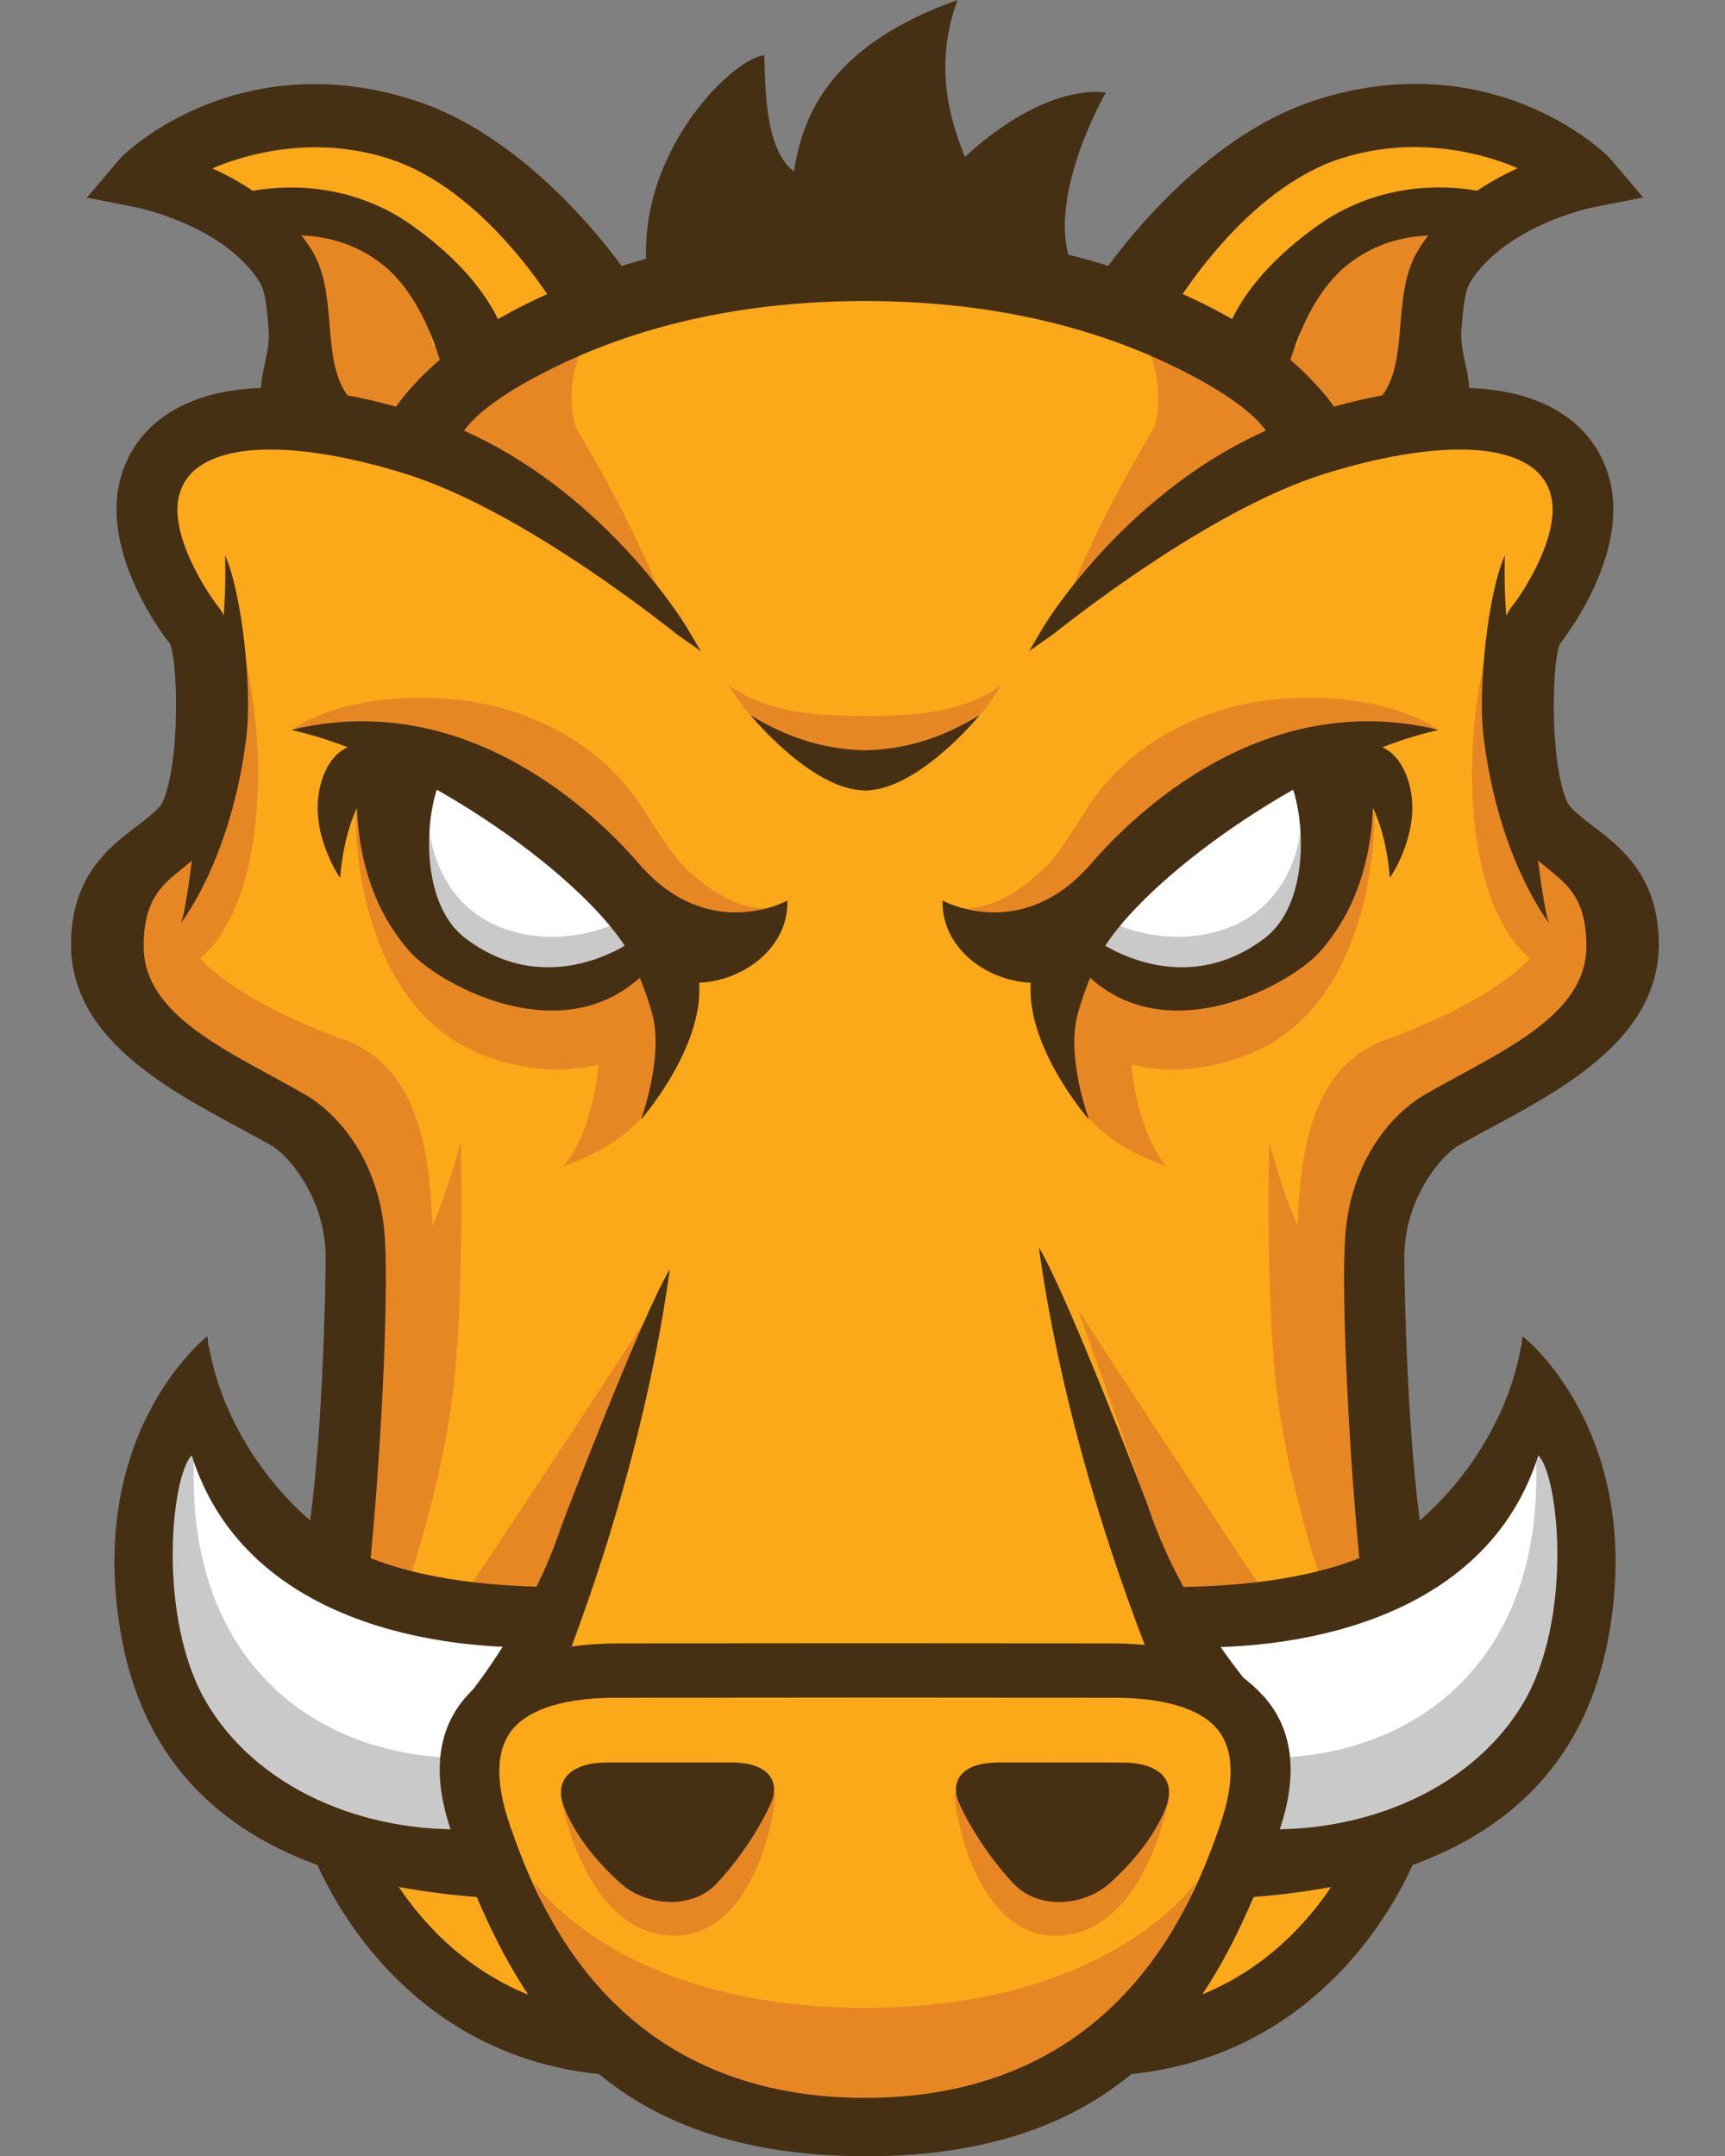 <?xml version="1.0"?>

<svg xmlns:dc="http://purl.org/dc/elements/1.1/" xmlns:cc="http://creativecommons.org/ns#" xmlns:rdf="http://www.w3.org/1999/02/22-rdf-syntax-ns#" xmlns:svg="http://www.w3.org/2000/svg" xmlns="http://www.w3.org/2000/svg" xmlns:sodipodi="http://sodipodi.sourceforge.net/DTD/sodipodi-0.dtd" xmlns:inkscape="http://www.inkscape.org/namespaces/inkscape" width="339.926" height="424.831" viewBox="0 0 339.926 424.831" version="1.1" id="svg96" sodipodi:docname="grunt-logo.699c2220.svg" inkscape:version="0.92.1 r"><rect x="0" y="0" width="339.926" height="424.831" fill="#808080" stroke="none"/>  <defs id="defs100"> <clipPath clipPathUnits="userSpaceOnUse" id="clipPath4582"> <path style="fill:none;stroke:#000000;stroke-width:1px;stroke-linecap:butt;stroke-linejoin:miter;stroke-opacity:1" d="M 386.271,468.915 519.22,398.847 400.644,341.356 c 0,0 -39.525,57.492 -14.373,127.559 z" id="path4584" inkscape:connector-curvature="0"></path> </clipPath> <clipPath clipPathUnits="userSpaceOnUse" id="clipPath4582-3"> <path style="fill:none;stroke:#000000;stroke-width:1px;stroke-linecap:butt;stroke-linejoin:miter;stroke-opacity:1" d="M 386.271,468.915 519.22,398.847 400.644,341.356 c 0,0 -39.525,57.492 -14.373,127.559 z" id="path4584-6" inkscape:connector-curvature="0"></path> </clipPath> </defs> <sodipodi:namedview pagecolor="#ffffff" bordercolor="#666666" borderopacity="1" objecttolerance="10" gridtolerance="10" guidetolerance="10" inkscape:pageopacity="0" inkscape:pageshadow="2" inkscape:window-width="1920" inkscape:window-height="1025" id="namedview98" showgrid="false" fit-margin-top="0" fit-margin-left="0" fit-margin-right="0" fit-margin-bottom="0" inkscape:zoom="0.55660377" inkscape:cx="458.69527" inkscape:cy="-11.744822" inkscape:window-x="0" inkscape:window-y="27" inkscape:window-maximized="1" inkscape:current-layer="svg96"></sodipodi:namedview> <path d="m 34.168,103.253 c 0,0 7.227,28.059 8.257,37.414 1.033,9.353 -18.58,30.138 -18.58,40.53 0,10.395 4.123,29.102 26.837,38.457 22.714,9.354 25.808,33.256 25.808,47.809 0,14.549 -8.257,42.607 -8.257,42.607 0,0 -5.16,69.632 22.711,82.103 27.868,12.47 21.679,12.47 27.868,12.47 6.185,0 51.608,18.718 78.451,11.439 26.843,-7.266 34.061,-15.586 34.061,-15.586 0,0 26.843,2.08 35.094,-21.825 8.263,-23.892 13.415,-73.781 10.317,-96.646 -3.099,-22.865 -7.23,-52.996 11.349,-63.395 18.58,-10.386 38.192,-22.865 35.094,-33.251 -3.099,-10.386 -19.613,-24.945 -19.613,-24.945 0,0 -4.132,-25.972 -1.046,-32.211 3.099,-6.227 21.679,-21.825 11.349,-33.251 -10.316,-11.426 -28.909,-11.426 -28.909,-11.426 l -23.732,2.067 c 0,0 -40.244,-36.384 -92.898,-34.305 -52.615,2.08 -85.656,34.291 -85.656,34.291 0,0 -17.547,-6.237 -33.032,0 -15.494,6.239 -18.58,0 -15.481,17.665 z" id="path2" inkscape:connector-curvature="0" style="fill:#fba919;stroke-width:1.264"></path> <path d="m 128.494,257.989 c 0,0 -20.444,31.469 -35.438,53.801 -2.32,3.454 14.995,3.694 14.995,3.694 l 20.444,-57.495 z m 9.733,-65.243 c 0,0 -6.162,15.477 -9.538,23.681 -3.666,8.92 -17.635,13.357 -17.635,13.357 0,0 7.243,-7.647 7.243,-27.019 0,-8.116 10.421,-11.35 10.421,-11.35 l 9.51,1.344 z" id="path4" inkscape:connector-curvature="0" style="fill:#e78724;stroke-width:1.264"></path> <path d="m 132.002,201.496 c 0,0 -12.625,15.129 -36.067,6.658 C 72.488,199.683 70.085,169.417 70.085,160.943 c 0,-8.474 44.487,8.474 50.499,12.106 6.012,3.632 17.43,18.156 11.419,28.447 z M 43.449,39.82 c 0,0 21.641,-4.241 36.069,7.26 14.433,11.498 18.635,20.58 18.635,20.58 L 73.836,87.066 c 0,0 -11.75,-5.486 -15.359,-21.224 C 54.872,50.107 57.276,42.846 43.449,39.82 Z" id="path6" inkscape:connector-curvature="0" style="fill:#e78724;stroke-width:1.264"></path> <path d="m 125.692,157.792 c -9.319,-13.316 -24.674,-19.124 -36.933,-20.087 -20.906,-1.645 -30.831,5.795 -30.831,5.795 0,0 34.237,1.458 44.105,14.508 18.371,24.285 45.171,26.258 49.456,20.924 -4.955,0.249 -10.407,-2.223 -16.242,-7.778 -3.645,-3.475 -6.601,-9.136 -9.557,-13.362 z m -57.798,47.083 c 0,0 -37.986,-13.147 -30.768,-26.459 7.214,-13.318 1.474,-20.573 1.474,-20.573 0,0 -21.212,15.941 -15.809,32.886 3.323,10.399 8.896,17.932 39.496,32.363 14.677,27.443 3.031,76.85 3.729,77.078 1.163,0.38 20.608,-9.676 19.28,-55.9 -0.403,-14.203 -1.524,-33.568 -17.396,-39.414 z M 117.673,63.501 C 101.744,71.648 79.924,82.993 79.924,82.993 l 8.588,4.324 c -0.819,1.338 -1.216,2.136 -1.216,2.136 l 8.805,4.035 c 0,0 21.515,15.693 34.703,25.781 -4.396,-13.626 -17.308,-35.035 -17.308,-35.035 0,0 -3.666,-9.837 4.157,-20.734 z M 170.585,395.579 c -48.956,0 -65.539,-25.021 -65.539,-25.021 l 7.651,18.756 c 2.892,8.116 33.743,33.365 57.815,33.365" id="path8" inkscape:connector-curvature="0" style="fill:#e78724;stroke-width:1.264"></path> <path d="m 110.412,353.649 c 0,0 4.503,27.715 22.539,27.715 15.326,0 19.842,-23.41 19.842,-28.248 l -42.382,0.533 z M 80.397,311.853 c 1.602,-4.441 7.213,-22.396 9.015,-38.736 2.154,-19.57 1.373,-48.194 1.373,-48.194 0,0 -4.812,18.762 -9.032,21.794 -4.207,3.025 -12.03,23.6 -12.03,23.6 0,0 -4.195,30.633 -6.185,40.93 5.517,1.112 10.153,-2.16 16.829,0.605 z M 36.844,190.428 c 0,0 10.216,-3.635 13.226,-26.025 3.004,-22.396 -3.61,-41.763 -3.61,-41.763 0,0 0.601,30.867 -3.004,36.921 -3.61,6.049 -6.613,7.866 -10.823,15.738 -4.211,7.87 1.801,12.707 4.211,15.129 z" id="path10" inkscape:connector-curvature="0" style="fill:#e78724;stroke-width:1.264"></path> <path d="m 49.042,45.116 -2.085,-1.332 c -6.151,0.211 2.086,1.332 2.086,1.332 z" id="path12" inkscape:connector-curvature="0" style="fill:#fdc168;stroke-width:1.264"></path> <path d="m 125.989,56.871 c 0,0 -9.616,-1.613 -14.428,-8.875 C 106.749,40.733 93.125,26.205 71.403,26.043 49.687,25.878 28.197,31.855 28.197,31.855 l 18.756,11.921 c 1.985,-0.063 5.454,-0.038 11.191,0.152 23.54,0.786 27.164,24.222 27.164,24.222 L 168.281,56.647" id="path14" inkscape:connector-curvature="0" style="fill:#fba919;stroke-width:1.264"></path> <path d="m 134.005,186.344 c 0,0 -11.223,11.299 -28.458,7.665 -17.236,-3.629 -27.658,-11.297 -28.459,-24.615 -0.801,-13.316 3.61,-18.559 3.61,-18.559 0,0 19.247,6.062 28.468,14.127 9.221,8.078 16.035,20.988 24.853,21.394 z" id="path16" inkscape:connector-curvature="0" style="fill:#ffffff;stroke-width:1.264"></path> <path d="m 120.424,182.309 c 0,0 -9.733,4.477 -20.613,0.829 -14.242,-4.781 -15.191,-19.694 -15.191,-19.694 0,0 -8.736,25.813 15.758,30.782 19.648,3.985 31.267,-7.477 31.267,-7.477 l -11.221,-4.439 z" id="path18" inkscape:connector-curvature="0" style="fill:#c9c9c9;stroke-width:1.264"></path> <path d="m 127.342,51.396 c -1.048,-22.137 16.978,-39.769 23.223,-40.517 0.345,3.75 -0.348,18.382 5.895,22.881 1.819,-11.947 7.966,-25.123 32.239,-33.759 -5.199,13.881 -0.693,25.509 1.451,30.898 16.577,-15.147 27.744,-12.643 27.744,-12.643 0,0 -11.517,20.008 -7.012,33.137 -33.275,-2.628 -83.379,3.558 -83.54,0.004 z M 56.798,85.116 C 48.858,78.483 54.776,72.329 54.149,64.795 53.809,60.788 53.494,57.003 52.18,54.916 44.874,43.302 27.642,39.778 27.466,39.741 l -8.087,-1.595 5.353,-6.307 C 25.425,31.023 47.418,9.9 81.454,20.959 105.261,28.689 122.884,54.899 123.539,55.96 L 111.61,61.609 C 111.471,61.386 97.54,36.75 77.121,30.121 60.62,24.757 45.403,29.859 38.878,33.203 c 6.928,2.785 15.985,7.856 21.452,16.532 2.582,4.096 3.011,9.257 3.426,14.251 0.554,6.613 1.071,12.857 5.908,16.899 l -12.848,4.229 z M 35.593,181.916 c 0,0 10.002,-12.487 12.966,-36.786 1.164,-9.571 -0.903,-28.448 -4.211,-35.711 0.601,17.856 -3.907,35.711 -3.907,35.711 0,0 -3.036,33.155 -4.837,36.786 z" id="path20" inkscape:connector-curvature="0" style="fill:#463014;stroke-width:1.264"></path> <path d="M 88.338,72.503 C 88.333,72.477 85.128,58.378 76.245,51.261 63.712,41.225 48.41,46.564 48.262,46.611 l -2.217,-6.911 c 0.743,-0.241 18.24,-5.789 34.351,5.618 16.212,11.472 18.164,21.871 18.328,23.019 l -10.379,4.166 z M 67.01,172.96 c 0,0 -5.248,-7.563 -4.304,-15.881 0.47,-4.109 2.361,-8.324 5.736,-9.821 6.273,-2.765 9.057,4.388 9.057,4.388 0,0 -8.83,2.194 -10.48,21.318 z" id="path22" inkscape:connector-curvature="0" style="fill:#463014;stroke-width:1.264"></path> <path d="m 124.63,184.488 c 0.219,0.412 0.331,0.643 0.331,0.643 0,0 -16.368,12.367 -33.141,-0.183 -8.981,-6.721 -8.132,-23.347 -5.381,-30.398 7.155,1.636 13.221,4.578 18.293,8.015 -6.409,-5.757 -12.02,-9.993 -12.004,-10.094 L 85.442,150.391 71.284,145.509 c -0.181,1.091 -5.346,25.464 9.561,42.065 6.607,7.368 37.582,23.854 52.288,-4.337 l -8.503,1.281 z" id="path24" inkscape:connector-curvature="0" style="fill:#463014;stroke-width:1.264"></path> <path d="m 123.097,186.3 c 9.216,14.121 32.467,6.052 32.067,-8.877 0,0 -15.536,8.632 -29.262,-7.261 -8.015,-9.27 -33.696,-34.861 -68.518,-26.352 24.049,5.326 55.887,27.443 65.713,42.508 z" id="path26" inkscape:connector-curvature="0" style="fill:#463014;stroke-width:1.264"></path> <path d="m 54.131,226.153 c 2.217,1.29 10.034,9.441 10.039,21.635 0,6.112 -0.605,36.827 -3.61,55.589 4.522,2.957 7.671,3.586 12.172,6.601 2.255,-21.731 3.87,-53.227 3.116,-65.941 -0.857,-14.495 -8.566,-24.222 -15.708,-28.369 -2.23,-1.296 -4.573,-2.571 -6.928,-3.853 -12.244,-6.66 -24.903,-13.55 -24.903,-25.315 0,-9.203 3.552,-12.082 7.319,-15.133 l 0.403,-0.33 c 2.494,-2.032 5.328,-4.335 7.004,-8.116 4.573,-10.339 5.316,-36.675 0,-43.362 -2.645,-3.335 -9.75,-14.546 -7.709,-22.066 0.781,-2.879 2.582,-5.009 5.505,-6.518 3.099,-1.598 7.281,-2.409 12.433,-2.409 10.115,0 21.338,3.094 27.12,4.946 20.683,6.594 45.637,25.617 52.792,31.298 l 0.353,0.266 4.573,3.208 -2.859,-4.832 C 135.065,123.149 116.938,93.132 84.515,82.124 78.204,79.981 65.822,76.392 53.641,76.392 c -7.243,0 -13.403,1.268 -18.277,3.779 -5.933,3.056 -9.951,7.939 -11.627,14.102 -4.094,15.116 9.246,31.945 9.699,32.49 1.562,2.79 2.217,23.08 -1.373,31.209 -0.491,1.116 -1.839,2.219 -3.565,3.614 -0.529,0.431 -1.134,0.888 -1.776,1.37 C 21.659,166.798 14,172.619 14,186.024 c 0,18.337 18.479,28.292 33.318,36.282 2.444,1.319 4.761,2.562 6.865,3.779 z" id="path28" inkscape:connector-curvature="0" style="fill:#463014;stroke-width:1.264"></path> <path d="M 56.798,85.114 C 48.858,78.482 54.776,72.329 54.149,64.795 53.809,60.788 53.494,57.003 52.18,54.916 44.874,43.302 27.642,39.778 27.466,39.741 l -8.087,-1.595 5.353,-6.307 C 25.425,31.023 47.418,9.9 81.454,20.959 105.261,28.689 122.884,54.899 123.539,55.96 L 111.61,61.609 C 111.471,61.386 97.54,36.75 77.121,30.121 60.62,24.757 45.403,29.859 38.878,33.203 c 6.928,2.785 15.985,7.856 21.452,16.532 2.582,4.096 3.011,9.257 3.426,14.251 0.554,6.613 1.071,12.857 5.908,16.899 l -12.848,4.229 z" id="path30" inkscape:connector-curvature="0" style="fill:#463014;stroke-width:1.264"></path> <path d="m 56.54,86.473 -0.513,-0.427 c -5.888,-4.908 -4.843,-9.765 -3.832,-14.444 0.46,-2.156 0.945,-4.4 0.748,-6.696 -0.321,-3.855 -0.63,-7.495 -1.784,-9.334 C 44.206,44.513 27.39,40.975 27.226,40.937 l -10.102,-2.004 6.701,-7.875 c 0.126,-0.139 14.247,-14.495 38.155,-14.495 6.525,0 13.201,1.091 19.839,3.259 24.84,8.065 42.576,35.242 42.74,35.508 l 0.718,1.154 -14.121,6.696 -0.567,-0.9 C 109.078,59.68 95.688,37.45 76.743,31.299 72.095,29.777 67.195,29.017 62.181,29.017 c -9.069,0 -16.426,2.498 -20.343,4.16 6.55,2.967 14.473,7.964 19.499,15.941 2.733,4.35 3.174,9.651 3.603,14.774 0.529,6.379 1.033,12.377 5.479,16.093 l 1.675,1.395 -15.544,5.136 z" id="path32" inkscape:connector-curvature="0" style="fill:#463014;stroke-width:1.264"></path> <path d="M 88.338,72.503 C 88.333,72.477 85.128,58.378 76.245,51.261 63.712,41.225 48.41,46.564 48.262,46.611 l -2.217,-6.911 c 0.743,-0.241 18.24,-5.789 34.351,5.618 16.212,11.472 18.164,21.871 18.328,23.019 l -10.379,4.166 z" id="path34" inkscape:connector-curvature="0" style="fill:#463014;stroke-width:1.264"></path> <path d="M 87.476,74.151 87.164,72.764 C 87.131,72.628 83.99,59.012 75.492,52.211 70.65,48.33 64.81,46.365 58.147,46.365 c -5.202,0 -9.069,1.255 -9.491,1.395 l -1.149,0.393 -2.973,-9.219 1.146,-0.368 c 0.516,-0.165 5.152,-1.623 11.727,-1.623 8.666,0 16.854,2.562 23.694,7.406 16.627,11.768 18.655,22.636 18.832,23.841 l 0.151,0.951 -12.571,5.047 z M 58.147,43.941 c 7.12,0 13.642,2.204 18.844,6.371 7.545,6.049 11.094,16.727 12.168,20.557 l 8.175,-3.281 c -0.739,-2.907 -3.999,-11.629 -17.635,-21.28 -6.522,-4.616 -14.026,-6.955 -22.308,-6.955 -4.545,0 -8.074,0.728 -9.82,1.172 l 1.474,4.591 c 1.713,-0.464 5.003,-1.176 9.102,-1.176 z m 74.051,330.774 c -3.552,0 -7.177,-1.297 -9.69,-3.487 -1.923,-1.669 -8.427,-7.685 -11.297,-15.053 -1.071,-2.756 -0.831,-4.958 0.723,-6.546 1.071,-1.087 3.293,-2.387 7.804,-2.387 l 3.21,-0.005 c 3.829,-0.004 10.266,-0.004 15.771,-0.004 h 5.278 c 3.439,0 5.895,0.748 7.306,2.207 1.814,1.877 1.234,4.274 0.731,5.529 -0.882,2.207 -4.535,9.384 -10.732,16.042 -2.217,2.397 -5.442,3.716 -9.082,3.716 z m 3.722,-187.585 -12.823,-0.831 c 0,0 3.278,5.818 5.401,13.343 2.398,8.509 -2.192,20.95 -2.192,20.95 0,0 17.1,-19.491 9.615,-33.466 z M 119.91,408.81 C 74.263,405.278 58.202,361.853 58.202,352.808 l 11.921,0.005 h -5.961 5.961 c 0.059,3.919 12.191,41.063 50.701,44.043 l -0.913,11.971 z" id="path36" inkscape:connector-curvature="0" style="fill:#463014;stroke-width:1.264"></path> <path d="m 107.083,331.007 c -0.713,-4.151 -0.787,-8.087 0.083,-11.955 -3.469,-2.625 -9.694,-3.602 -14.365,-5.136 -3.829,-2.435 -23.366,2.486 -37.55,-14.787 -17.774,-21.635 -14.032,-34.557 -14.032,-34.557 -4.56,5.098 -8.969,3.145 -15.922,26.91 -6.953,23.765 3.262,40.327 22.308,56.953 8.994,7.85 21.716,11.084 32.65,12.326 -3.666,-3.703 6.26,-4.083 13.1,-6.658 -0.554,-5.567 0.365,-10.957 4.484,-15.307 2.482,-2.625 5.681,-4.185 8.994,-5.44 0.189,-0.431 0.34,-0.824 0.516,-1.243 -0.113,-0.38 -0.214,-0.761 -0.29,-1.167 z" id="path38" inkscape:connector-curvature="0" style="fill:#ffffff;stroke-width:1.264"></path> <path d="m 93.281,354.004 c -0.394,-1.167 -0.693,-2.359 -0.986,-3.555 -0.315,-1.306 -1.889,-5.012 0.05,-0.782 -0.499,-1.083 -0.825,-2.199 -1.066,-3.323 -30.836,-0.041 -57.667,-21.356 -52.477,-66.172 -4.031,-5.396 -9.687,10.881 -9.687,10.881 0,0 -15.431,45.131 24.437,62.621 13.289,5.833 25.029,10.016 27.8,8.328 5.769,1.179 10.984,-2.87 12.937,-5.533 -0.365,-0.818 -0.693,-1.636 -0.983,-2.467 z" id="path40" inkscape:connector-curvature="0" style="fill:#c9c9c9;stroke-width:1.264"></path> <path d="m 106.527,324.509 c 0.048,-3.783 0.815,-7.447 2.633,-11.096 0.126,-0.254 0.273,-0.495 0.409,-0.738 -11.866,-0.101 -25.533,-1.247 -37.172,-5.935 -12.785,-5.152 -28.783,-22.776 -31.542,-43.482 0,0 -24.084,18.715 -17.005,58.774 6.638,37.616 37.903,49.879 73.563,51.954 0.025,-0.243 -4.006,-8.623 -2.733,-13.753 -20.243,1.484 -42.891,-6.391 -53.812,-24.501 -10.002,-16.562 -7.193,-44.854 -3.086,-49.001 10.039,31.869 46.128,38.349 68.764,37.791 z" id="path42" inkscape:connector-curvature="0" style="fill:#463014;stroke-width:1.264"></path> <path d="m 110.263,301.695 c -6.417,18.959 -19.525,34.3 -19.525,34.3 0,0 18.031,-0.837 19.026,-4.045 0.737,-2.371 16.28,-38.996 22.245,-81.91 -5.612,9.283 -21.197,50.016 -21.747,51.639 z" id="path44" inkscape:connector-curvature="0" style="fill:#463014;stroke-width:1.264"></path> <path d="m 212.409,257.989 c 0,0 20.438,31.469 35.438,53.801 2.32,3.454 -15,3.694 -15,3.694 z m -9.737,-65.243 c 0,0 6.165,15.477 9.536,23.681 3.666,8.92 17.635,13.357 17.635,13.357 0,0 -7.243,-7.647 -7.243,-27.019 0,-8.116 -10.42,-11.35 -10.42,-11.35 l -9.498,1.344 z" id="path46" inkscape:connector-curvature="0" style="fill:#e78724;stroke-width:1.264"></path> <path d="m 208.898,201.496 c 0,0 12.625,15.129 36.074,6.658 23.448,-8.471 25.85,-38.737 25.85,-47.211 0,-8.474 -44.487,8.474 -50.499,12.106 -6.015,3.632 -17.434,18.156 -11.425,28.447 z M 297.451,39.82 c 0,0 -21.641,-4.241 -36.071,7.26 -14.436,11.498 -18.643,20.58 -18.643,20.58 l 24.311,19.405 c 0,0 11.753,-5.485 15.355,-21.222 3.603,-15.735 1.197,-22.997 15.028,-26.022 z" id="path48" inkscape:connector-curvature="0" style="fill:#e78724;stroke-width:1.264"></path> <path d="m 215.212,157.792 c 9.318,-13.316 24.668,-19.124 36.933,-20.087 20.906,-1.645 30.826,5.795 30.826,5.795 0,0 -34.237,1.458 -44.107,14.508 -18.372,24.285 -45.163,26.258 -49.449,20.924 4.95,0.249 10.405,-2.223 16.237,-7.778 3.64,-3.475 6.601,-9.136 9.548,-13.362 z m 57.795,47.083 c 0,0 37.983,-13.147 30.769,-26.46 -7.213,-13.328 -1.476,-20.582 -1.476,-20.582 0,0 21.216,15.941 15.806,32.883 -3.322,10.399 -8.893,17.932 -39.495,32.363 -14.687,27.443 -3.036,76.85 -3.729,77.078 -1.171,0.38 -20.608,-9.676 -19.285,-55.9 0.403,-14.191 1.524,-33.568 17.396,-39.414 z M 223.231,63.501 c 15.922,8.147 37.748,19.491 37.748,19.491 l -8.578,4.324 c 0.819,1.338 1.222,2.136 1.222,2.136 l -8.805,4.035 c 0,0 -21.515,15.693 -34.703,25.781 4.396,-13.626 17.295,-35.035 17.295,-35.035 0,0 3.666,-9.837 -4.157,-20.734 z M 170.318,395.579 c 48.95,0 65.533,-25.021 65.533,-25.021 l -7.646,18.756 c -2.892,8.116 -33.746,33.365 -57.813,33.365" id="path50" inkscape:connector-curvature="0" style="fill:#e78724;stroke-width:1.264"></path> <path d="m 230.492,353.649 c 0,0 -4.51,27.715 -22.54,27.715 -15.324,0 -19.839,-23.41 -19.839,-28.248 z m 30.014,-41.796 c -1.602,-4.441 -7.213,-22.396 -9.019,-38.736 -2.162,-19.57 -1.369,-48.194 -1.369,-48.194 0,0 4.812,18.762 9.014,21.794 4.212,3.025 12.025,23.6 12.025,23.6 0,0 4.187,30.633 6.18,40.93 -5.513,1.112 -10.153,-2.16 -16.829,0.605 z m 43.559,-121.425 c 0,0 -10.223,-3.635 -13.226,-26.025 -3.006,-22.396 3.608,-41.763 3.608,-41.763 0,0 -0.605,30.867 2.998,36.921 3.603,6.053 6.613,7.866 10.82,15.738 4.207,7.869 -1.814,12.707 -4.207,15.129 z" id="path52" inkscape:connector-curvature="0" style="fill:#e78724;stroke-width:1.264"></path> <path d="m 291.858,45.116 2.091,-1.332 c 6.151,0.211 -2.091,1.332 -2.091,1.332 z" id="path54" inkscape:connector-curvature="0" style="fill:#fdc168;stroke-width:1.264"></path> <path d="m 214.91,56.871 c 0,0 9.621,-1.613 14.428,-8.875 4.812,-7.264 18.441,-21.792 40.161,-21.954 21.719,-0.165 43.206,5.812 43.206,5.812 l -18.756,11.921 c -1.985,-0.063 -5.454,-0.038 -11.196,0.152 -23.537,0.786 -27.16,24.222 -27.16,24.222 l -82.96,-11.502" id="path56" inkscape:connector-curvature="0" style="fill:#fba919;stroke-width:1.264"></path> <path d="m 206.896,186.344 c 0,0 11.223,11.299 28.455,7.665 17.237,-3.629 27.658,-11.297 28.46,-24.615 0.8,-13.316 -3.606,-18.559 -3.606,-18.559 0,0 -19.241,6.062 -28.459,14.127 -9.218,8.065 -16.03,20.988 -24.85,21.394 z" id="path58" inkscape:connector-curvature="0" style="fill:#ffffff;stroke-width:1.264"></path> <path d="m 220.475,182.309 c 0,0 9.737,4.477 20.613,0.829 14.247,-4.781 15.194,-19.694 15.194,-19.694 0,0 8.732,25.813 -15.763,30.782 -19.643,3.985 -31.264,-7.477 -31.264,-7.477 l 11.221,-4.439 z" id="path60" inkscape:connector-curvature="0" style="fill:#c9c9c9;stroke-width:1.264"></path> <path d="m 284.105,85.114 c 7.938,-6.632 2.026,-12.785 2.653,-20.32 0.335,-4.007 0.65,-7.792 1.965,-9.879 7.306,-11.614 24.54,-15.138 24.718,-15.175 l 8.087,-1.595 -5.353,-6.307 C 315.481,31.023 293.488,9.9 259.452,20.959 235.645,28.689 218.022,54.899 217.367,55.96 l 11.929,5.65 c 0.139,-0.223 14.07,-24.86 34.502,-31.488 16.501,-5.364 31.718,-0.263 38.23,3.082 -6.928,2.785 -15.985,7.856 -21.452,16.532 -2.582,4.096 -3.011,9.257 -3.426,14.251 -0.554,6.613 -1.083,12.857 -5.92,16.899 l 12.836,4.229 z m 21.2,96.802 c 0,0 -9.998,-12.487 -12.962,-36.786 -1.163,-9.571 0.901,-28.448 4.207,-35.711 -0.601,17.856 3.911,35.711 3.911,35.711 0,0 3.041,33.155 4.843,36.786 z" id="path62" inkscape:connector-curvature="0" style="fill:#463014;stroke-width:1.264"></path> <path d="m 252.563,72.503 c 0.006,-0.025 3.212,-14.125 12.096,-21.242 12.531,-10.036 27.834,-4.697 27.977,-4.65 l 2.23,-6.911 c -0.743,-0.241 -18.232,-5.789 -34.356,5.618 -16.224,11.472 -18.164,21.871 -18.34,23.019 l 10.379,4.166 z m 21.33,100.458 c 0,0 5.248,-7.563 4.299,-15.881 -0.466,-4.109 -2.356,-8.324 -5.731,-9.821 -6.273,-2.765 -9.054,4.388 -9.054,4.388 0,0 8.83,2.194 10.487,21.318 z" id="path64" inkscape:connector-curvature="0" style="fill:#463014;stroke-width:1.264"></path> <path d="m 216.273,184.488 c -0.218,0.412 -0.331,0.643 -0.331,0.643 0,0 16.363,12.367 33.138,-0.183 8.985,-6.721 8.137,-23.347 5.379,-30.398 -7.149,1.636 -13.214,4.578 -18.29,8.015 6.412,-5.757 12.022,-9.993 12.002,-10.094 l 7.29,-2.08 14.146,-4.882 c 0.176,1.091 5.341,25.464 -9.573,42.065 -6.613,7.368 -37.588,23.854 -52.288,-4.337 l 8.503,1.281 z" id="path66" inkscape:connector-curvature="0" style="fill:#463014;stroke-width:1.264"></path> <path d="m 217.802,186.3 c -9.216,14.121 -32.461,6.052 -32.058,-8.877 0,0 15.531,8.632 29.257,-7.261 8.014,-9.27 33.698,-34.861 68.521,-26.352 -24.047,5.326 -55.888,27.443 -65.72,42.508 z" id="path68" inkscape:connector-curvature="0" style="fill:#463014;stroke-width:1.264"></path> <path d="m 286.775,226.153 c -2.217,1.29 -10.039,9.441 -10.039,21.635 -0.005,6.112 0.601,36.827 3.61,55.589 -4.522,2.957 -7.671,3.586 -12.173,6.601 -2.255,-21.731 -3.875,-53.227 -3.116,-65.941 0.86,-14.495 8.566,-24.222 15.713,-28.369 2.238,-1.296 4.579,-2.571 6.941,-3.853 12.244,-6.66 24.903,-13.55 24.903,-25.315 0,-9.203 -3.557,-12.082 -7.319,-15.133 l -0.403,-0.33 c -2.494,-2.032 -5.326,-4.335 -6.995,-8.116 -4.573,-10.339 -5.328,-36.675 -0.013,-43.362 2.645,-3.335 9.75,-14.546 7.709,-22.066 -0.781,-2.879 -2.582,-5.009 -5.505,-6.518 -3.099,-1.598 -7.281,-2.409 -12.433,-2.409 -10.115,0 -21.338,3.094 -27.12,4.946 -20.683,6.594 -45.637,25.617 -52.804,31.298 -0.202,0.152 -0.328,0.254 -0.353,0.266 l -4.585,3.208 2.859,-4.832 c 0.176,-0.304 18.303,-30.321 50.726,-41.329 6.311,-2.143 18.693,-5.732 30.874,-5.732 7.243,0 13.39,1.268 18.265,3.779 5.933,3.056 9.951,7.939 11.627,14.102 4.094,15.116 -9.233,31.945 -9.699,32.49 -1.562,2.79 -2.217,23.08 1.373,31.209 0.491,1.116 1.852,2.219 3.565,3.614 0.542,0.431 1.134,0.888 1.776,1.37 5.064,3.842 12.722,9.663 12.722,23.068 0,18.337 -18.466,28.292 -33.305,36.282 -2.431,1.319 -4.761,2.562 -6.852,3.779 z" id="path70" inkscape:connector-curvature="0" style="fill:#463014;stroke-width:1.264"></path> <path d="M 264.744,82.956 C 261.806,77.947 254.294,68.275 236.979,59.774 217.656,50.294 195.292,45.482 170.498,45.47 v -0.005 h -0.088 v 0.013 c -24.79,0.013 -47.161,4.832 -66.484,14.305 C 86.619,68.291 79.111,77.954 76.164,82.964 l -1.26,1.687 14.825,3.321 0.476,-0.596 0.248,-0.55 c 0.227,-0.989 2.217,-6.315 18.749,-14.432 17.673,-8.677 38.281,-13.075 61.257,-13.087 22.976,0.01 43.584,4.409 61.257,13.087 16.527,8.116 18.529,13.442 18.756,14.429 l 0.239,0.549 0.466,0.596 14.826,-3.323 -1.26,-1.679 z" id="path72" inkscape:connector-curvature="0" style="fill:#463014;stroke-width:1.264"></path> <path d="m 284.105,85.114 c 7.938,-6.632 2.026,-12.785 2.653,-20.32 0.335,-4.007 0.65,-7.792 1.965,-9.879 7.306,-11.614 24.54,-15.138 24.718,-15.175 l 8.087,-1.595 -5.353,-6.307 C 315.481,31.023 293.488,9.9 259.452,20.959 235.645,28.689 218.022,54.899 217.367,55.96 l 11.929,5.65 c 0.139,-0.223 14.07,-24.86 34.502,-31.488 16.501,-5.364 31.718,-0.263 38.23,3.082 -6.928,2.785 -15.985,7.856 -21.452,16.532 -2.582,4.096 -3.011,9.257 -3.426,14.251 -0.554,6.613 -1.083,12.857 -5.92,16.899 l 12.836,4.229 z" id="path74" inkscape:connector-curvature="0" style="fill:#463014;stroke-width:1.264"></path> <path d="M 268.823,81.348 270.493,79.948 c 4.447,-3.713 4.945,-9.71 5.482,-16.085 0.431,-5.136 0.875,-10.437 3.605,-14.787 5.016,-7.977 12.957,-12.96 19.499,-15.941 -3.917,-1.674 -11.276,-4.16 -20.351,-4.16 -5.013,0 -9.903,0.761 -14.556,2.27 -18.945,6.151 -32.33,28.369 -33.847,30.981 l -0.567,0.9 -14.121,-6.683 0.718,-1.154 c 0.168,-0.266 17.887,-27.443 42.734,-35.508 6.651,-2.169 13.327,-3.259 19.852,-3.259 23.921,0 38.041,14.355 38.155,14.495 l 6.701,7.888 -10.102,1.991 c -0.164,0.025 -16.98,3.576 -23.933,14.634 -1.146,1.839 -1.449,5.478 -1.776,9.334 -0.189,2.295 0.29,4.527 0.756,6.696 1.008,4.679 2.053,9.536 -3.829,14.444 l -0.504,0.418 -15.544,-5.136 z" id="path76" inkscape:connector-curvature="0" style="fill:#463014;stroke-width:1.264"></path> <path d="m 252.563,72.503 c 0.006,-0.025 3.212,-14.125 12.096,-21.242 12.531,-10.036 27.834,-4.697 27.977,-4.65 l 2.23,-6.911 c -0.743,-0.241 -18.232,-5.789 -34.356,5.618 -16.224,11.472 -18.164,21.871 -18.34,23.019 l 10.379,4.166 z" id="path78" inkscape:connector-curvature="0" style="fill:#463014;stroke-width:1.264"></path> <path d="m 240.855,69.108 0.139,-0.949 c 0.176,-1.2 2.208,-12.073 18.827,-23.834 6.84,-4.837 15.04,-7.396 23.694,-7.396 6.575,0 11.211,1.458 11.727,1.623 l 1.146,0.38 -2.973,9.219 -1.146,-0.38 c -0.428,-0.139 -4.295,-1.395 -9.485,-1.395 -6.664,0 -12.496,1.978 -17.333,5.859 -8.49,6.81 -11.639,20.417 -11.664,20.557 l -0.302,1.395 -12.571,-5.047 z m 51.003,-23.993 1.48,-4.588 c -1.746,-0.446 -5.28,-1.172 -9.825,-1.172 -8.281,0 -15.787,2.341 -22.308,6.955 -13.638,9.651 -16.898,18.373 -17.638,21.28 l 8.184,3.281 c 1.071,-3.83 4.615,-14.51 12.163,-20.557 5.215,-4.167 11.727,-6.371 18.844,-6.371 4.094,0 7.394,0.71 9.107,1.174 z M 199.623,371.01 c -6.194,-6.668 -9.858,-13.842 -10.745,-16.046 -0.504,-1.255 -1.083,-3.648 0.734,-5.529 1.416,-1.455 3.87,-2.202 7.301,-2.202 h 5.291 c 5.505,0 11.941,0 15.771,0.013 l 3.212,0.013 c 4.51,0 6.739,1.306 7.797,2.384 1.562,1.585 1.801,3.792 0.731,6.556 -2.872,7.368 -9.372,13.392 -11.299,15.053 -2.519,2.194 -6.134,3.487 -9.687,3.487 -3.64,0 -6.865,-1.319 -9.082,-3.703 z m 5.361,-183.879 12.818,-0.831 c 0,0 -3.275,5.818 -5.398,13.343 -2.406,8.509 2.192,20.95 2.192,20.95 0,0 -17.106,-19.491 -9.624,-33.466 z" id="path80" inkscape:connector-curvature="0" style="fill:#463014;stroke-width:1.264"></path> <path d="m 170.453,141.031 c -8.175,0 -18.832,-0.224 -26.828,-6.011 0,0 10.47,18.479 26.814,18.479 l 0.013,-2.338 0.015,2.338 c 16.345,0 26.814,-18.477 26.814,-18.477 -7.996,5.783 -18.662,6.011 -26.828,6.011 z" id="path82" inkscape:connector-curvature="0" style="fill:#e78724;stroke-width:1.264"></path> <path d="m 192.959,140.942 c -8.2,4.997 -15.521,6.728 -22.506,6.881 -6.986,-0.152 -14.306,-1.884 -22.506,-6.88 0,0 11.941,14.672 22.447,14.787 v 0.013 h 0.058 c 0.019,0 0.038,0.013 0.059,0.013 10.505,-0.114 22.459,-14.774 22.459,-14.774 z m 28.033,267.868 -0.914,-11.965 c 38.507,-2.98 50.638,-40.128 50.701,-44.038 h 11.929 c 0.013,9.042 -16.06,52.471 -61.697,56.002 z" id="path84" inkscape:connector-curvature="0" style="fill:#463014;stroke-width:1.264"></path> <path d="m 233.82,331.007 c 0.715,-4.151 0.785,-8.087 -0.084,-11.955 3.474,-2.625 9.694,-3.602 14.365,-5.136 3.819,-2.435 23.369,2.486 37.55,-14.787 17.765,-21.635 14.02,-34.557 14.02,-34.557 4.56,5.098 8.971,3.145 15.919,26.91 6.953,23.765 -3.269,40.327 -22.311,56.953 -8.994,7.85 -21.714,11.084 -32.653,12.326 3.666,-3.703 -6.248,-4.083 -13.088,-6.658 0.554,-5.567 -0.365,-10.957 -4.484,-15.307 -2.469,-2.625 -5.668,-4.185 -8.981,-5.44 -0.189,-0.431 -0.34,-0.824 -0.516,-1.243 0.113,-0.38 0.214,-0.761 0.29,-1.167 z" id="path86" inkscape:connector-curvature="0" style="fill:#ffffff;stroke-width:1.264"></path> <path d="m 247.615,354.004 c 0.401,-1.167 0.693,-2.359 0.988,-3.555 0.321,-1.306 1.896,-5.012 -0.048,-0.782 0.499,-1.083 0.825,-2.199 1.066,-3.323 30.839,-0.041 57.667,-21.356 52.479,-66.172 4.037,-5.396 9.694,10.881 9.694,10.881 0,0 15.439,45.131 -24.433,62.621 -13.285,5.833 -25.025,10.016 -27.797,8.328 -5.775,1.179 -10.984,-2.87 -12.933,-5.533 0.365,-0.818 0.705,-1.636 0.995,-2.467 z" id="path88" inkscape:connector-curvature="0" style="fill:#c9c9c9;stroke-width:1.264"></path> <path d="m 234.37,324.509 c -0.043,-3.783 -0.815,-7.447 -2.626,-11.096 -0.128,-0.254 -0.277,-0.495 -0.411,-0.738 11.866,-0.101 25.533,-1.247 37.172,-5.935 12.79,-5.152 28.792,-22.776 31.542,-43.482 0,0 24.092,18.715 17.013,58.774 -6.651,37.616 -37.912,49.879 -73.568,51.954 -0.019,-0.243 4.012,-8.623 2.737,-13.753 20.243,1.484 42.891,-6.391 53.825,-24.501 10.002,-16.562 7.193,-44.854 3.086,-49.001 -10.027,31.869 -46.128,38.349 -68.764,37.791 z" id="path90" inkscape:connector-curvature="0" style="fill:#463014;stroke-width:1.264"></path> <path d="m 248.769,333.944 c -4.26,-4.636 -12.093,-10.163 -30.152,-10.163 l -48.093,-0.029 h -0.113 c -13.856,0.01 -48.106,0.029 -48.106,0.029 -18.051,0 -25.886,5.529 -30.143,10.163 -6.21,6.747 -7.18,16.135 -2.885,27.868 11.412,31.229 27.46,62.957 81.146,63.002 v 0.005 h 0.063 c 0.025,0 0.038,0.013 0.063,0.013 53.686,-0.038 69.734,-31.767 81.146,-63.002 4.295,-11.73 3.325,-21.115 -2.885,-27.861 z m -8.359,25.677 c -5.438,15.682 -20.054,53.64 -69.961,53.706 -49.912,-0.066 -64.522,-38.023 -69.961,-53.706 -3.008,-8.7 -2.779,-15.139 0.705,-19.139 2.381,-2.734 7.848,-5.998 20.305,-5.998 l 13.016,-0.004 c 9.602,-0.009 21.658,-0.019 35.938,-0.025 14.272,0.006 26.334,0.017 35.934,0.025 l 13.012,0.005 c 12.462,0 17.927,3.259 20.308,5.986 3.48,3.995 3.712,10.437 0.703,19.136 z" id="path92" inkscape:connector-curvature="0" style="fill:#463014;stroke-width:1.264"></path> <path transform="matrix(1.26,0,0,1.268,-300.108,-218.405)" d="m 417.897,406.783 c 5.094,14.95 15.498,27.047 15.498,27.047 0,0 -14.31,-0.66 -15.1,-3.19 -0.58,-1.87 -12.92,-30.75 -17.65,-64.59 4.46,7.32 16.83,39.44 17.27,40.72 z m -161.633,119.836 c -1.907,-1.15 -4.043,-2.16 -6.35,-2.996 -2.29,-0.83 -4.823,-1.493 -7.53,-1.97 -2.71,-0.478 -5.637,-0.718 -8.7,-0.718 -5.934,0 -11.395,0.888 -16.23,2.64 -4.85,1.76 -9.047,4.265 -12.477,7.443 -3.443,3.184 -6.125,7.024 -7.973,11.417 -1.844,4.376 -2.777,9.236 -2.777,14.453 0,5.127 0.98,9.95 2.91,14.332 1.928,4.38 4.63,8.21 8.028,11.41 3.4,3.18 7.46,5.72 12.09,7.53 4.63,1.8 9.72,2.72 15.15,2.72 2.98,0 5.81,-0.14 8.4,-0.43 2.61,-0.28 5.1,-0.74 7.43,-1.34 2.32,-0.61 4.55,-1.39 6.61,-2.34 2.06,-0.95 4.07,-2.09 5.97,-3.4 0.35,-0.24 0.55,-0.63 0.55,-1.05 v -28.67 c 0,-0.7 -0.57,-1.27 -1.27,-1.27 h -25.7 c -0.7,0 -1.27,0.57 -1.27,1.27 v 11.47 c 0,0.7 0.57,1.27 1.27,1.27 h 9.24 v 8.14 c -1.28,0.46 -2.64,0.83 -4.05,1.13 -1.69,0.35 -3.67,0.53 -5.89,0.53 -2.86,0 -5.54,-0.49 -7.94,-1.43 -2.38,-0.94 -4.47,-2.32 -6.19,-4.11 -1.74,-1.79 -3.12,-4.03 -4.11,-6.65 -1,-2.64 -1.5,-5.72 -1.5,-9.15 0,-3.1 0.46,-5.94 1.36,-8.45 0.9,-2.49 2.19,-4.64 3.83,-6.4 1.64,-1.76 3.65,-3.13 5.98,-4.1 2.35,-0.98 5.04,-1.47 8,-1.47 1.64,0 3.12,0.07 4.42,0.22 1.29,0.15 2.53,0.39 3.67,0.71 1.16,0.33 2.3,0.75 3.41,1.26 1.16,0.54 6.55,3.61 7.8,4.31 0.86,0.48 1.38,0.51 1.96,-0.3 l 7.27,-10.61 c 0.37,-0.52 0.29,-1.25 -0.19,-1.68 -1.51,-1.35 -3.25,-2.62 -5.15,-3.78 z m 63.784,39.922 c -0.793,-1.224 -1.745,-2.282 -2.828,-3.145 -0.343,-0.273 -0.69,-0.53 -1.05,-0.775 1.48,-0.683 2.848,-1.48 4.08,-2.373 1.898,-1.376 3.526,-2.963 4.836,-4.723 1.32,-1.77 2.326,-3.72 2.994,-5.8 0.667,-2.078 1.003,-4.304 1.003,-6.634 0,-3.05 -0.57,-5.916 -1.7,-8.522 -1.14,-2.644 -2.99,-4.963 -5.47,-6.89 -2.46,-1.895 -5.64,-3.387 -9.47,-4.44 -3.78,-1.032 -8.39,-1.554 -13.7,-1.554 h -23.509 c -0.7,0 -1.27,0.568 -1.27,1.27 v 67.912 c 0,0.698 0.57,1.27 1.27,1.27 h 16.77 c 0.703,0 1.27,-0.57 1.27,-1.27 v -23.856 h 2.996 c 1.336,0 2.05,0.228 2.41,0.417 0.5,0.263 0.958,0.734 1.365,1.396 l 12.01,19.724 c 1.47,2.384 3.87,3.59 7.13,3.59 h 15.22 c 0.71,0 1.27,-0.572 1.27,-1.27 0,-0.366 -0.15,-0.696 -0.4,-0.927 l -15.22,-23.4 z m -10.493,-18.545 c -0.39,1.11 -1.02,2.05 -1.9,2.883 -0.89,0.834 -2.06,1.502 -3.48,1.98 -1.46,0.498 -3.28,0.75 -5.42,0.75 h -5.47 v -17.594 h 5.48 c 4.01,0 6.97,0.754 8.8,2.235 1.77,1.43 2.63,3.4 2.63,6 0.01,1.34 -0.2,2.59 -0.62,3.74 z m 94.74,-26.31 h -16.77 c -0.7,0 -1.27,0.57 -1.27,1.27 v 40.225 c 0,2.24 -0.3,4.258 -0.9,6 -0.58,1.697 -1.43,3.15 -2.52,4.32 -1.09,1.158 -2.44,2.065 -4.03,2.69 -3.22,1.273 -7.89,1.273 -11.12,0 -1.58,-0.625 -2.93,-1.536 -4.02,-2.71 -1.09,-1.185 -1.94,-2.646 -2.53,-4.352 -0.59,-1.73 -0.89,-3.75 -0.89,-5.996 v -40.178 c 0,-0.7 -0.57,-1.27 -1.27,-1.27 h -16.77 c -0.7,0 -1.27,0.57 -1.27,1.27 v 40.223 c 0,4.314 0.75,8.335 2.23,11.948 1.49,3.636 3.66,6.814 6.46,9.443 2.79,2.622 6.23,4.69 10.21,6.14 3.96,1.44 8.47,2.172 13.43,2.172 4.93,0 9.43,-0.732 13.39,-2.17 3.98,-1.453 7.41,-3.52 10.2,-6.142 2.8,-2.63 4.98,-5.804 6.48,-9.436 1.5,-3.62 2.25,-7.644 2.25,-11.954 v -40.223 c 0,-0.7 -0.56,-1.27 -1.26,-1.27 z m 78.95,0 h -14.78 c -0.7,0 -1.27,0.57 -1.27,1.27 v 35.936 c 0,1.08 0.03,2.22 0.1,3.43 l -31.79,-37.78 c -0.51,-0.58 -0.96,-1.04 -1.36,-1.38 -0.46,-0.39 -0.96,-0.7 -1.46,-0.92 -0.5,-0.22 -1.06,-0.36 -1.68,-0.44 -0.54,-0.06 -1.2,-0.1 -1.99,-0.1 h -8.83 c -0.7,0 -1.27,0.57 -1.27,1.27 v 67.909 c 0,0.7 0.57,1.27 1.27,1.27 h 14.78 c 0.7,0 1.28,-0.57 1.28,-1.27 v -36.4 c 0,-0.904 -0.03,-1.854 -0.08,-2.87 l 31.55,37.47 c 0.96,1.147 1.99,1.96 3.07,2.414 1.05,0.434 2.31,0.654 3.76,0.654 h 8.73 c 0.7,0 1.27,-0.57 1.27,-1.27 v -67.91 c 0,-0.706 -0.56,-1.275 -1.26,-1.275 z m 69.33,0 h -57.43 c -0.7,0 -1.27,0.57 -1.27,1.27 v 12.49 c 0,0.7 0.57,1.272 1.27,1.272 h 19.07 v 54.15 c 0,0.697 0.57,1.27 1.27,1.27 h 16.76 c 0.7,0 1.27,-0.572 1.27,-1.27 v -54.15 h 19.06 c 0.7,0 1.27,-0.57 1.27,-1.272 v -12.49 c 0.01,-0.702 -0.57,-1.27 -1.27,-1.27 z" id="path94" inkscape:connector-curvature="0" style="fill:#463014" clip-path="url(#clipPath4582-3)"></path>
</svg>

